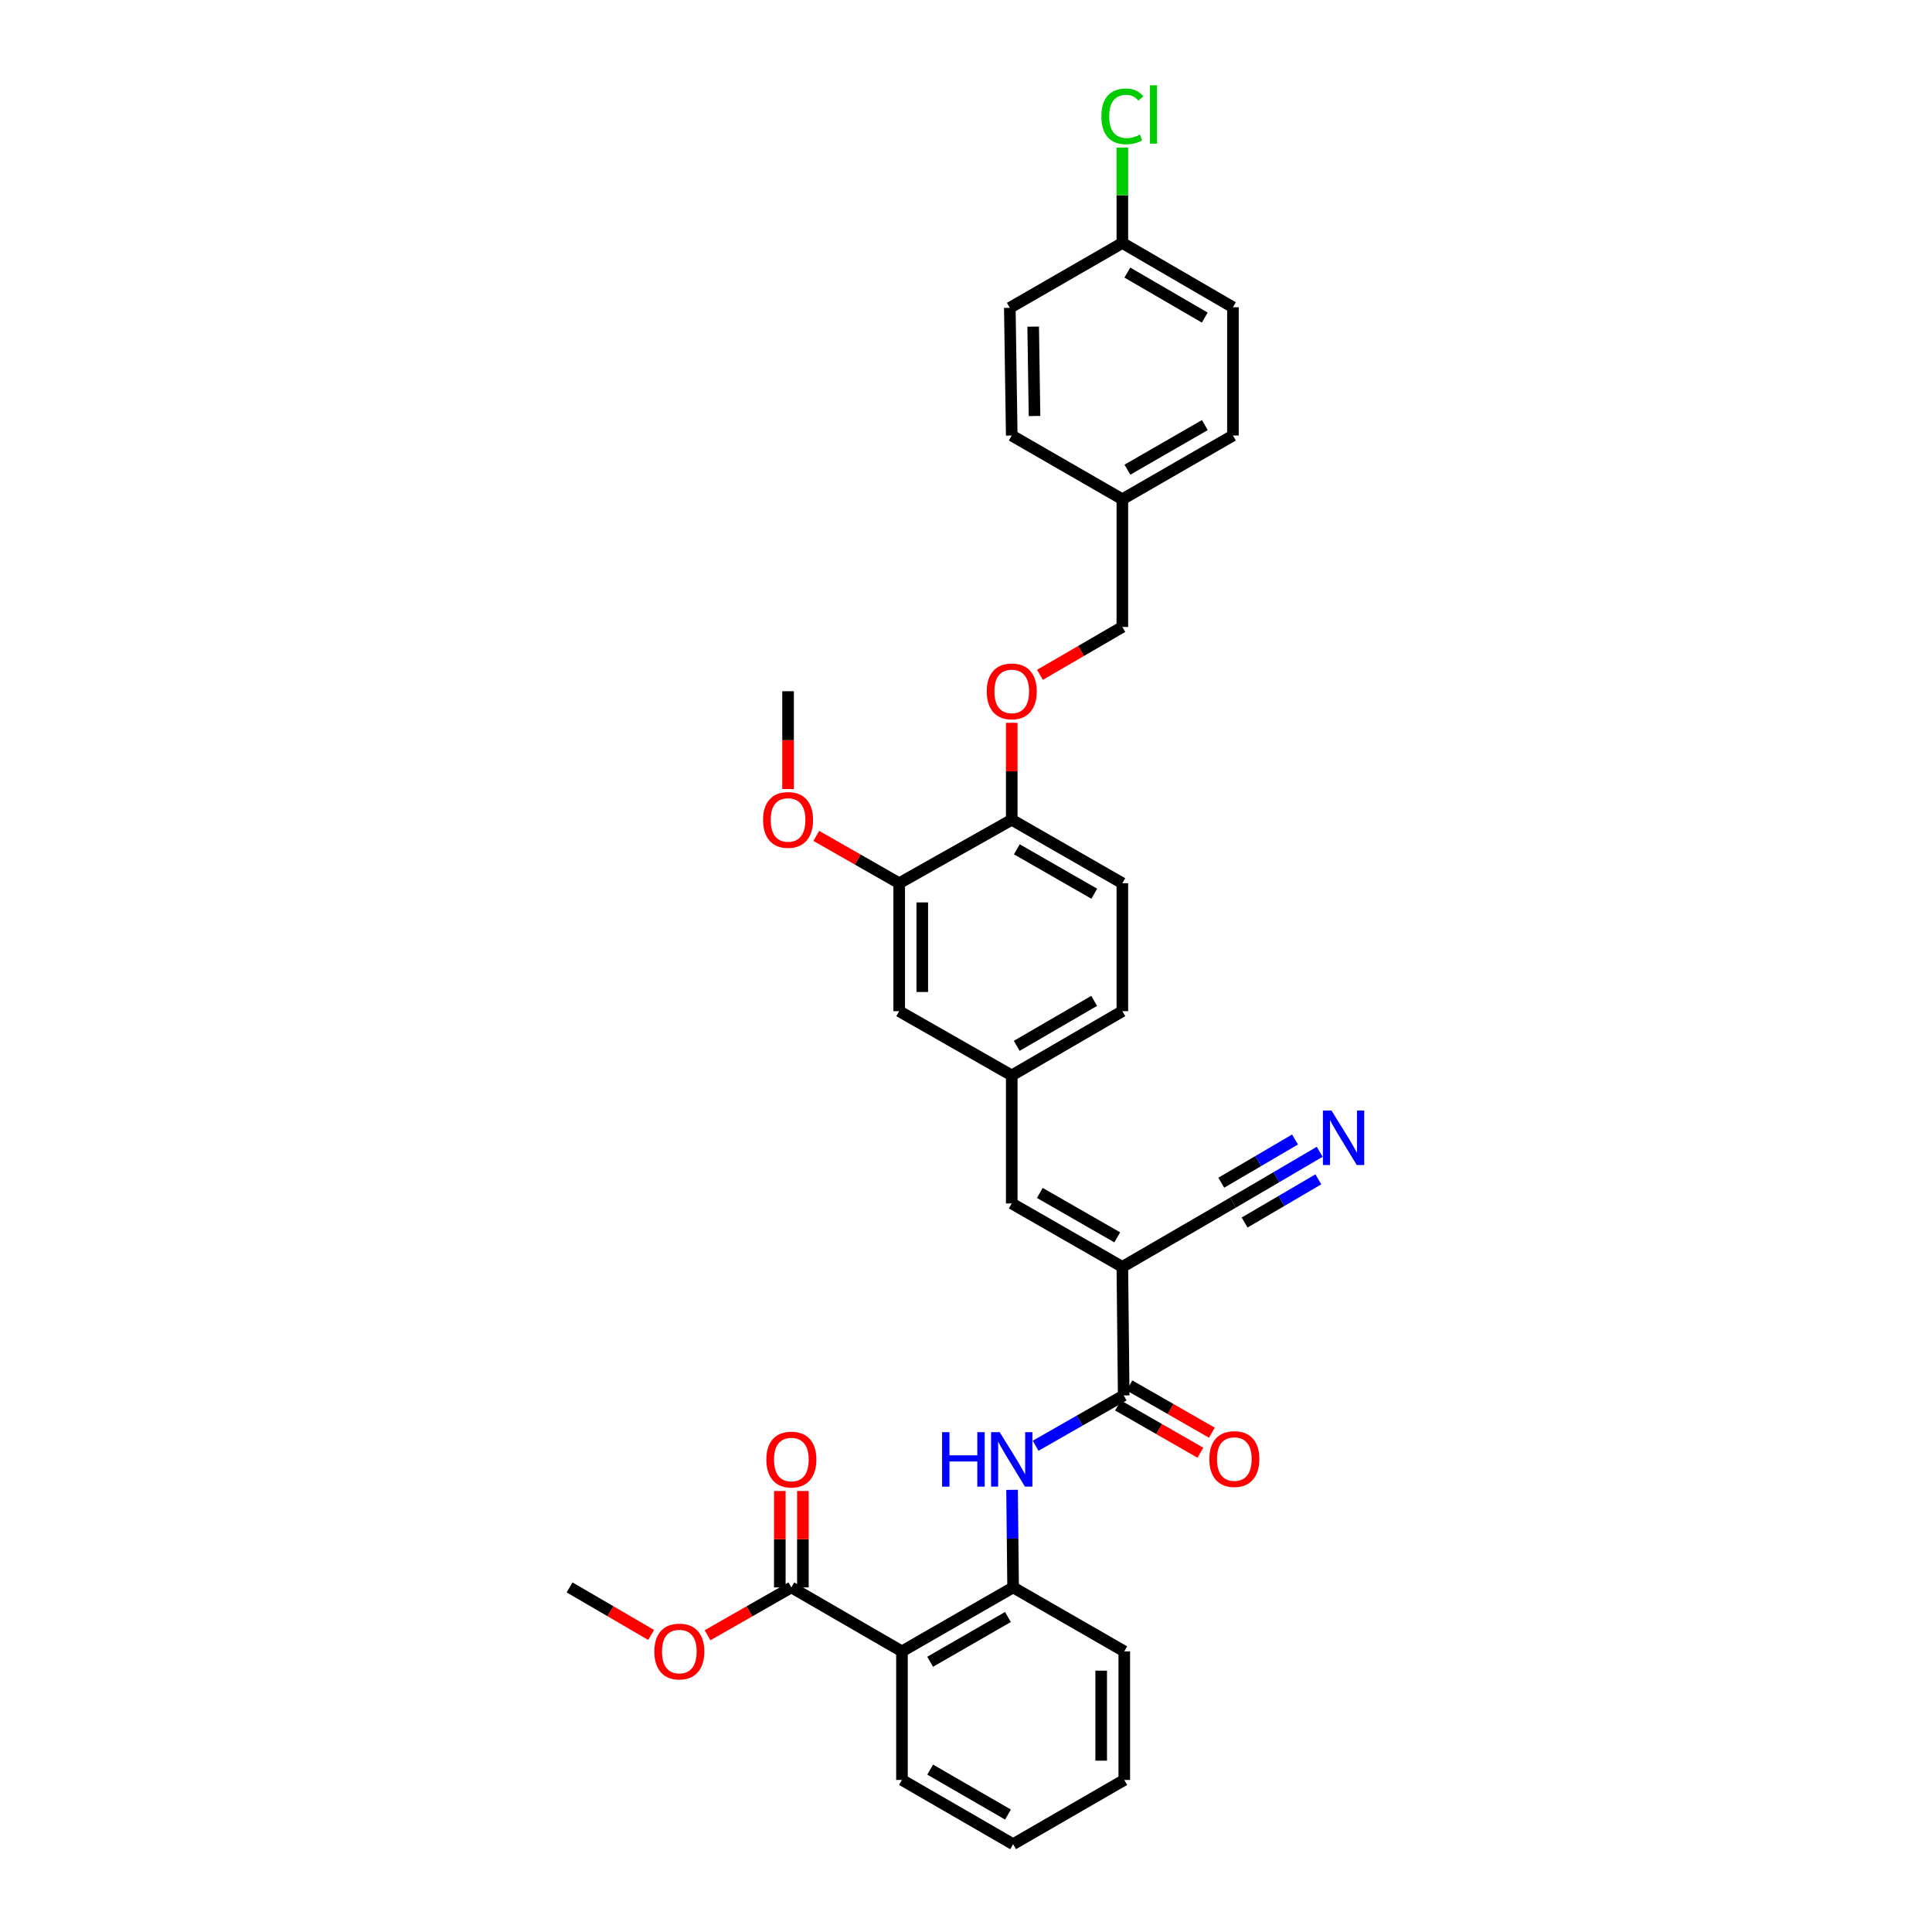<?xml version='1.0' encoding='iso-8859-1'?>
<svg version='1.1' baseProfile='full'
              xmlns='http://www.w3.org/2000/svg'
                      xmlns:rdkit='http://www.rdkit.org/xml'
                      xmlns:xlink='http://www.w3.org/1999/xlink'
                  xml:space='preserve'
width='1000px' height='1000px' viewBox='0 0 1000 1000'>
<!-- END OF HEADER -->
<rect style='opacity:1.0;fill:#FFFFFF;stroke:none' width='1000' height='1000' x='0' y='0'> </rect>
<path class='bond-0' d='M 580.927,655.74 L 581.624,722.271' style='fill:none;fill-rule:evenodd;stroke:#000000;stroke-width:6px;stroke-linecap:butt;stroke-linejoin:miter;stroke-opacity:1' />
<path class='bond-4' d='M 580.927,655.74 L 523.673,622.893' style='fill:none;fill-rule:evenodd;stroke:#000000;stroke-width:6px;stroke-linecap:butt;stroke-linejoin:miter;stroke-opacity:1' />
<path class='bond-4' d='M 578.283,640.453 L 538.205,617.459' style='fill:none;fill-rule:evenodd;stroke:#000000;stroke-width:6px;stroke-linecap:butt;stroke-linejoin:miter;stroke-opacity:1' />
<path class='bond-6' d='M 580.927,655.74 L 638.168,622.475' style='fill:none;fill-rule:evenodd;stroke:#000000;stroke-width:6px;stroke-linecap:butt;stroke-linejoin:miter;stroke-opacity:1' />
<path class='bond-2' d='M 581.624,722.271 L 558.828,735.297' style='fill:none;fill-rule:evenodd;stroke:#000000;stroke-width:6px;stroke-linecap:butt;stroke-linejoin:miter;stroke-opacity:1' />
<path class='bond-2' d='M 558.828,735.297 L 536.032,748.322' style='fill:none;fill-rule:evenodd;stroke:#0000FF;stroke-width:6px;stroke-linecap:butt;stroke-linejoin:miter;stroke-opacity:1' />
<path class='bond-11' d='M 578.652,727.452 L 599.988,739.69' style='fill:none;fill-rule:evenodd;stroke:#000000;stroke-width:6px;stroke-linecap:butt;stroke-linejoin:miter;stroke-opacity:1' />
<path class='bond-11' d='M 599.988,739.69 L 621.323,751.929' style='fill:none;fill-rule:evenodd;stroke:#FF0000;stroke-width:6px;stroke-linecap:butt;stroke-linejoin:miter;stroke-opacity:1' />
<path class='bond-11' d='M 584.596,717.091 L 605.931,729.33' style='fill:none;fill-rule:evenodd;stroke:#000000;stroke-width:6px;stroke-linecap:butt;stroke-linejoin:miter;stroke-opacity:1' />
<path class='bond-11' d='M 605.931,729.33 L 627.266,741.569' style='fill:none;fill-rule:evenodd;stroke:#FF0000;stroke-width:6px;stroke-linecap:butt;stroke-linejoin:miter;stroke-opacity:1' />
<path class='bond-1' d='M 466.851,854.749 L 524.383,821.636' style='fill:none;fill-rule:evenodd;stroke:#000000;stroke-width:6px;stroke-linecap:butt;stroke-linejoin:miter;stroke-opacity:1' />
<path class='bond-1' d='M 481.439,860.134 L 521.712,836.955' style='fill:none;fill-rule:evenodd;stroke:#000000;stroke-width:6px;stroke-linecap:butt;stroke-linejoin:miter;stroke-opacity:1' />
<path class='bond-5' d='M 466.851,854.749 L 409.603,821.636' style='fill:none;fill-rule:evenodd;stroke:#000000;stroke-width:6px;stroke-linecap:butt;stroke-linejoin:miter;stroke-opacity:1' />
<path class='bond-23' d='M 466.851,854.749 L 466.851,921.293' style='fill:none;fill-rule:evenodd;stroke:#000000;stroke-width:6px;stroke-linecap:butt;stroke-linejoin:miter;stroke-opacity:1' />
<path class='bond-3' d='M 523.842,771.135 L 524.113,796.386' style='fill:none;fill-rule:evenodd;stroke:#0000FF;stroke-width:6px;stroke-linecap:butt;stroke-linejoin:miter;stroke-opacity:1' />
<path class='bond-3' d='M 524.113,796.386 L 524.383,821.636' style='fill:none;fill-rule:evenodd;stroke:#000000;stroke-width:6px;stroke-linecap:butt;stroke-linejoin:miter;stroke-opacity:1' />
<path class='bond-28' d='M 524.383,821.636 L 581.923,854.749' style='fill:none;fill-rule:evenodd;stroke:#000000;stroke-width:6px;stroke-linecap:butt;stroke-linejoin:miter;stroke-opacity:1' />
<path class='bond-10' d='M 523.673,622.893 L 523.673,556.641' style='fill:none;fill-rule:evenodd;stroke:#000000;stroke-width:6px;stroke-linecap:butt;stroke-linejoin:miter;stroke-opacity:1' />
<path class='bond-14' d='M 415.575,821.636 L 415.575,796.684' style='fill:none;fill-rule:evenodd;stroke:#000000;stroke-width:6px;stroke-linecap:butt;stroke-linejoin:miter;stroke-opacity:1' />
<path class='bond-14' d='M 415.575,796.684 L 415.575,771.732' style='fill:none;fill-rule:evenodd;stroke:#FF0000;stroke-width:6px;stroke-linecap:butt;stroke-linejoin:miter;stroke-opacity:1' />
<path class='bond-14' d='M 403.631,821.636 L 403.631,796.684' style='fill:none;fill-rule:evenodd;stroke:#000000;stroke-width:6px;stroke-linecap:butt;stroke-linejoin:miter;stroke-opacity:1' />
<path class='bond-14' d='M 403.631,796.684 L 403.631,771.732' style='fill:none;fill-rule:evenodd;stroke:#FF0000;stroke-width:6px;stroke-linecap:butt;stroke-linejoin:miter;stroke-opacity:1' />
<path class='bond-18' d='M 409.603,821.636 L 387.916,834.021' style='fill:none;fill-rule:evenodd;stroke:#000000;stroke-width:6px;stroke-linecap:butt;stroke-linejoin:miter;stroke-opacity:1' />
<path class='bond-18' d='M 387.916,834.021 L 366.228,846.406' style='fill:none;fill-rule:evenodd;stroke:#FF0000;stroke-width:6px;stroke-linecap:butt;stroke-linejoin:miter;stroke-opacity:1' />
<path class='bond-7' d='M 638.168,622.475 L 660.624,609.32' style='fill:none;fill-rule:evenodd;stroke:#000000;stroke-width:6px;stroke-linecap:butt;stroke-linejoin:miter;stroke-opacity:1' />
<path class='bond-7' d='M 660.624,609.32 L 683.079,596.165' style='fill:none;fill-rule:evenodd;stroke:#0000FF;stroke-width:6px;stroke-linecap:butt;stroke-linejoin:miter;stroke-opacity:1' />
<path class='bond-7' d='M 644.206,632.781 L 663.293,621.599' style='fill:none;fill-rule:evenodd;stroke:#000000;stroke-width:6px;stroke-linecap:butt;stroke-linejoin:miter;stroke-opacity:1' />
<path class='bond-7' d='M 663.293,621.599 L 682.38,610.418' style='fill:none;fill-rule:evenodd;stroke:#0000FF;stroke-width:6px;stroke-linecap:butt;stroke-linejoin:miter;stroke-opacity:1' />
<path class='bond-7' d='M 632.13,612.169 L 651.218,600.987' style='fill:none;fill-rule:evenodd;stroke:#000000;stroke-width:6px;stroke-linecap:butt;stroke-linejoin:miter;stroke-opacity:1' />
<path class='bond-7' d='M 651.218,600.987 L 670.305,589.805' style='fill:none;fill-rule:evenodd;stroke:#0000FF;stroke-width:6px;stroke-linecap:butt;stroke-linejoin:miter;stroke-opacity:1' />
<path class='bond-8' d='M 465.424,457.156 L 465.424,523.388' style='fill:none;fill-rule:evenodd;stroke:#000000;stroke-width:6px;stroke-linecap:butt;stroke-linejoin:miter;stroke-opacity:1' />
<path class='bond-8' d='M 477.368,467.091 L 477.368,513.454' style='fill:none;fill-rule:evenodd;stroke:#000000;stroke-width:6px;stroke-linecap:butt;stroke-linejoin:miter;stroke-opacity:1' />
<path class='bond-21' d='M 465.424,457.156 L 443.959,444.9' style='fill:none;fill-rule:evenodd;stroke:#000000;stroke-width:6px;stroke-linecap:butt;stroke-linejoin:miter;stroke-opacity:1' />
<path class='bond-21' d='M 443.959,444.9 L 422.494,432.643' style='fill:none;fill-rule:evenodd;stroke:#FF0000;stroke-width:6px;stroke-linecap:butt;stroke-linejoin:miter;stroke-opacity:1' />
<path class='bond-33' d='M 465.424,457.156 L 523.673,424.309' style='fill:none;fill-rule:evenodd;stroke:#000000;stroke-width:6px;stroke-linecap:butt;stroke-linejoin:miter;stroke-opacity:1' />
<path class='bond-9' d='M 523.673,424.309 L 580.927,457.156' style='fill:none;fill-rule:evenodd;stroke:#000000;stroke-width:6px;stroke-linecap:butt;stroke-linejoin:miter;stroke-opacity:1' />
<path class='bond-9' d='M 526.317,439.596 L 566.395,462.59' style='fill:none;fill-rule:evenodd;stroke:#000000;stroke-width:6px;stroke-linecap:butt;stroke-linejoin:miter;stroke-opacity:1' />
<path class='bond-13' d='M 523.673,424.309 L 523.673,399.221' style='fill:none;fill-rule:evenodd;stroke:#000000;stroke-width:6px;stroke-linecap:butt;stroke-linejoin:miter;stroke-opacity:1' />
<path class='bond-13' d='M 523.673,399.221 L 523.673,374.133' style='fill:none;fill-rule:evenodd;stroke:#FF0000;stroke-width:6px;stroke-linecap:butt;stroke-linejoin:miter;stroke-opacity:1' />
<path class='bond-12' d='M 523.673,556.641 L 465.424,523.388' style='fill:none;fill-rule:evenodd;stroke:#000000;stroke-width:6px;stroke-linecap:butt;stroke-linejoin:miter;stroke-opacity:1' />
<path class='bond-16' d='M 523.673,556.641 L 580.927,523.388' style='fill:none;fill-rule:evenodd;stroke:#000000;stroke-width:6px;stroke-linecap:butt;stroke-linejoin:miter;stroke-opacity:1' />
<path class='bond-16' d='M 526.263,541.324 L 566.34,518.047' style='fill:none;fill-rule:evenodd;stroke:#000000;stroke-width:6px;stroke-linecap:butt;stroke-linejoin:miter;stroke-opacity:1' />
<path class='bond-17' d='M 538.269,349.298 L 559.598,336.905' style='fill:none;fill-rule:evenodd;stroke:#FF0000;stroke-width:6px;stroke-linecap:butt;stroke-linejoin:miter;stroke-opacity:1' />
<path class='bond-17' d='M 559.598,336.905 L 580.927,324.512' style='fill:none;fill-rule:evenodd;stroke:#000000;stroke-width:6px;stroke-linecap:butt;stroke-linejoin:miter;stroke-opacity:1' />
<path class='bond-15' d='M 580.927,457.156 L 580.927,523.388' style='fill:none;fill-rule:evenodd;stroke:#000000;stroke-width:6px;stroke-linecap:butt;stroke-linejoin:miter;stroke-opacity:1' />
<path class='bond-20' d='M 580.927,324.512 L 580.927,258.413' style='fill:none;fill-rule:evenodd;stroke:#000000;stroke-width:6px;stroke-linecap:butt;stroke-linejoin:miter;stroke-opacity:1' />
<path class='bond-29' d='M 337.036,846.249 L 315.923,833.942' style='fill:none;fill-rule:evenodd;stroke:#FF0000;stroke-width:6px;stroke-linecap:butt;stroke-linejoin:miter;stroke-opacity:1' />
<path class='bond-29' d='M 315.923,833.942 L 294.81,821.636' style='fill:none;fill-rule:evenodd;stroke:#000000;stroke-width:6px;stroke-linecap:butt;stroke-linejoin:miter;stroke-opacity:1' />
<path class='bond-19' d='M 580.927,125.769 L 638.168,159.048' style='fill:none;fill-rule:evenodd;stroke:#000000;stroke-width:6px;stroke-linecap:butt;stroke-linejoin:miter;stroke-opacity:1' />
<path class='bond-19' d='M 583.51,141.087 L 623.578,164.382' style='fill:none;fill-rule:evenodd;stroke:#000000;stroke-width:6px;stroke-linecap:butt;stroke-linejoin:miter;stroke-opacity:1' />
<path class='bond-22' d='M 580.927,125.769 L 580.927,101.076' style='fill:none;fill-rule:evenodd;stroke:#000000;stroke-width:6px;stroke-linecap:butt;stroke-linejoin:miter;stroke-opacity:1' />
<path class='bond-22' d='M 580.927,101.076 L 580.927,76.382' style='fill:none;fill-rule:evenodd;stroke:#00CC00;stroke-width:6px;stroke-linecap:butt;stroke-linejoin:miter;stroke-opacity:1' />
<path class='bond-35' d='M 580.927,125.769 L 522.678,159.326' style='fill:none;fill-rule:evenodd;stroke:#000000;stroke-width:6px;stroke-linecap:butt;stroke-linejoin:miter;stroke-opacity:1' />
<path class='bond-26' d='M 580.927,258.413 L 523.673,225.426' style='fill:none;fill-rule:evenodd;stroke:#000000;stroke-width:6px;stroke-linecap:butt;stroke-linejoin:miter;stroke-opacity:1' />
<path class='bond-27' d='M 580.927,258.413 L 638.168,225.426' style='fill:none;fill-rule:evenodd;stroke:#000000;stroke-width:6px;stroke-linecap:butt;stroke-linejoin:miter;stroke-opacity:1' />
<path class='bond-27' d='M 583.549,243.116 L 623.618,220.025' style='fill:none;fill-rule:evenodd;stroke:#000000;stroke-width:6px;stroke-linecap:butt;stroke-linejoin:miter;stroke-opacity:1' />
<path class='bond-30' d='M 407.898,408.392 L 407.898,383.085' style='fill:none;fill-rule:evenodd;stroke:#FF0000;stroke-width:6px;stroke-linecap:butt;stroke-linejoin:miter;stroke-opacity:1' />
<path class='bond-30' d='M 407.898,383.085 L 407.898,357.778' style='fill:none;fill-rule:evenodd;stroke:#000000;stroke-width:6px;stroke-linecap:butt;stroke-linejoin:miter;stroke-opacity:1' />
<path class='bond-34' d='M 466.851,921.293 L 524.383,954.545' style='fill:none;fill-rule:evenodd;stroke:#000000;stroke-width:6px;stroke-linecap:butt;stroke-linejoin:miter;stroke-opacity:1' />
<path class='bond-34' d='M 481.458,915.94 L 521.73,939.216' style='fill:none;fill-rule:evenodd;stroke:#000000;stroke-width:6px;stroke-linecap:butt;stroke-linejoin:miter;stroke-opacity:1' />
<path class='bond-24' d='M 522.678,159.326 L 523.673,225.426' style='fill:none;fill-rule:evenodd;stroke:#000000;stroke-width:6px;stroke-linecap:butt;stroke-linejoin:miter;stroke-opacity:1' />
<path class='bond-24' d='M 534.77,169.062 L 535.467,215.331' style='fill:none;fill-rule:evenodd;stroke:#000000;stroke-width:6px;stroke-linecap:butt;stroke-linejoin:miter;stroke-opacity:1' />
<path class='bond-25' d='M 638.168,159.048 L 638.168,225.426' style='fill:none;fill-rule:evenodd;stroke:#000000;stroke-width:6px;stroke-linecap:butt;stroke-linejoin:miter;stroke-opacity:1' />
<path class='bond-32' d='M 581.923,854.749 L 581.923,921.293' style='fill:none;fill-rule:evenodd;stroke:#000000;stroke-width:6px;stroke-linecap:butt;stroke-linejoin:miter;stroke-opacity:1' />
<path class='bond-32' d='M 569.978,864.731 L 569.978,911.312' style='fill:none;fill-rule:evenodd;stroke:#000000;stroke-width:6px;stroke-linecap:butt;stroke-linejoin:miter;stroke-opacity:1' />
<path class='bond-31' d='M 524.383,954.545 L 581.923,921.293' style='fill:none;fill-rule:evenodd;stroke:#000000;stroke-width:6px;stroke-linecap:butt;stroke-linejoin:miter;stroke-opacity:1' />
<path  class='atom-3' d='M 487.621 741.29
L 491.443 741.29
L 491.443 753.274
L 505.856 753.274
L 505.856 741.29
L 509.678 741.29
L 509.678 769.479
L 505.856 769.479
L 505.856 756.459
L 491.443 756.459
L 491.443 769.479
L 487.621 769.479
L 487.621 741.29
' fill='#0000FF'/>
<path  class='atom-3' d='M 517.442 741.29
L 526.679 756.22
Q 527.595 757.693, 529.068 760.361
Q 530.541 763.029, 530.621 763.188
L 530.621 741.29
L 534.364 741.29
L 534.364 769.479
L 530.502 769.479
L 520.588 753.154
Q 519.433 751.243, 518.199 749.053
Q 517.004 746.864, 516.646 746.187
L 516.646 769.479
L 512.983 769.479
L 512.983 741.29
L 517.442 741.29
' fill='#0000FF'/>
<path  class='atom-8' d='M 689.198 574.836
L 698.435 589.767
Q 699.35 591.24, 700.824 593.908
Q 702.297 596.575, 702.376 596.734
L 702.376 574.836
L 706.119 574.836
L 706.119 603.025
L 702.257 603.025
L 692.343 586.701
Q 691.188 584.79, 689.954 582.6
Q 688.76 580.41, 688.401 579.733
L 688.401 603.025
L 684.738 603.025
L 684.738 574.836
L 689.198 574.836
' fill='#0000FF'/>
<path  class='atom-12' d='M 625.945 755.198
Q 625.945 748.43, 629.289 744.647
Q 632.634 740.865, 638.885 740.865
Q 645.136 740.865, 648.48 744.647
Q 651.825 748.43, 651.825 755.198
Q 651.825 762.046, 648.44 765.948
Q 645.056 769.81, 638.885 769.81
Q 632.674 769.81, 629.289 765.948
Q 625.945 762.086, 625.945 755.198
M 638.885 766.625
Q 643.185 766.625, 645.494 763.758
Q 647.843 760.852, 647.843 755.198
Q 647.843 749.664, 645.494 746.877
Q 643.185 744.05, 638.885 744.05
Q 634.585 744.05, 632.236 746.837
Q 629.926 749.624, 629.926 755.198
Q 629.926 760.892, 632.236 763.758
Q 634.585 766.625, 638.885 766.625
' fill='#FF0000'/>
<path  class='atom-14' d='M 510.733 357.858
Q 510.733 351.089, 514.078 347.307
Q 517.422 343.524, 523.673 343.524
Q 529.924 343.524, 533.269 347.307
Q 536.613 351.089, 536.613 357.858
Q 536.613 364.706, 533.229 368.608
Q 529.845 372.47, 523.673 372.47
Q 517.462 372.47, 514.078 368.608
Q 510.733 364.746, 510.733 357.858
M 523.673 369.284
Q 527.973 369.284, 530.283 366.418
Q 532.632 363.511, 532.632 357.858
Q 532.632 352.323, 530.283 349.536
Q 527.973 346.709, 523.673 346.709
Q 519.373 346.709, 517.024 349.496
Q 514.715 352.283, 514.715 357.858
Q 514.715 363.551, 517.024 366.418
Q 519.373 369.284, 523.673 369.284
' fill='#FF0000'/>
<path  class='atom-15' d='M 396.663 755.464
Q 396.663 748.695, 400.008 744.913
Q 403.352 741.13, 409.603 741.13
Q 415.854 741.13, 419.199 744.913
Q 422.543 748.695, 422.543 755.464
Q 422.543 762.312, 419.159 766.214
Q 415.775 770.076, 409.603 770.076
Q 403.392 770.076, 400.008 766.214
Q 396.663 762.352, 396.663 755.464
M 409.603 766.891
Q 413.903 766.891, 416.213 764.024
Q 418.562 761.117, 418.562 755.464
Q 418.562 749.929, 416.213 747.142
Q 413.903 744.315, 409.603 744.315
Q 405.303 744.315, 402.954 747.103
Q 400.645 749.89, 400.645 755.464
Q 400.645 761.157, 402.954 764.024
Q 405.303 766.891, 409.603 766.891
' fill='#FF0000'/>
<path  class='atom-19' d='M 338.679 854.829
Q 338.679 848.06, 342.024 844.278
Q 345.368 840.495, 351.619 840.495
Q 357.87 840.495, 361.215 844.278
Q 364.559 848.06, 364.559 854.829
Q 364.559 861.677, 361.175 865.579
Q 357.791 869.441, 351.619 869.441
Q 345.408 869.441, 342.024 865.579
Q 338.679 861.717, 338.679 854.829
M 351.619 866.256
Q 355.919 866.256, 358.229 863.389
Q 360.578 860.482, 360.578 854.829
Q 360.578 849.294, 358.229 846.507
Q 355.919 843.681, 351.619 843.681
Q 347.319 843.681, 344.97 846.468
Q 342.661 849.255, 342.661 854.829
Q 342.661 860.522, 344.97 863.389
Q 347.319 866.256, 351.619 866.256
' fill='#FF0000'/>
<path  class='atom-22' d='M 394.958 424.388
Q 394.958 417.62, 398.302 413.837
Q 401.647 410.055, 407.898 410.055
Q 414.149 410.055, 417.493 413.837
Q 420.838 417.62, 420.838 424.388
Q 420.838 431.237, 417.453 435.138
Q 414.069 439.001, 407.898 439.001
Q 401.687 439.001, 398.302 435.138
Q 394.958 431.276, 394.958 424.388
M 407.898 435.815
Q 412.198 435.815, 414.507 432.949
Q 416.856 430.042, 416.856 424.388
Q 416.856 418.854, 414.507 416.067
Q 412.198 413.24, 407.898 413.24
Q 403.598 413.24, 401.249 416.027
Q 398.939 418.814, 398.939 424.388
Q 398.939 430.082, 401.249 432.949
Q 403.598 435.815, 407.898 435.815
' fill='#FF0000'/>
<path  class='atom-23' d='M 570.058 60.227
Q 570.058 53.219, 573.323 49.556
Q 576.627 45.854, 582.878 45.854
Q 588.691 45.854, 591.797 49.955
L 589.169 52.105
Q 586.9 49.118, 582.878 49.118
Q 578.618 49.118, 576.349 51.985
Q 574.119 54.812, 574.119 60.227
Q 574.119 65.801, 576.428 68.668
Q 578.777 71.534, 583.316 71.534
Q 586.422 71.534, 590.045 69.663
L 591.16 72.649
Q 589.687 73.605, 587.457 74.162
Q 585.227 74.72, 582.759 74.72
Q 576.627 74.72, 573.323 70.977
Q 570.058 67.234, 570.058 60.227
' fill='#00CC00'/>
<path  class='atom-23' d='M 595.221 44.142
L 598.884 44.142
L 598.884 74.361
L 595.221 74.361
L 595.221 44.142
' fill='#00CC00'/>
</svg>
